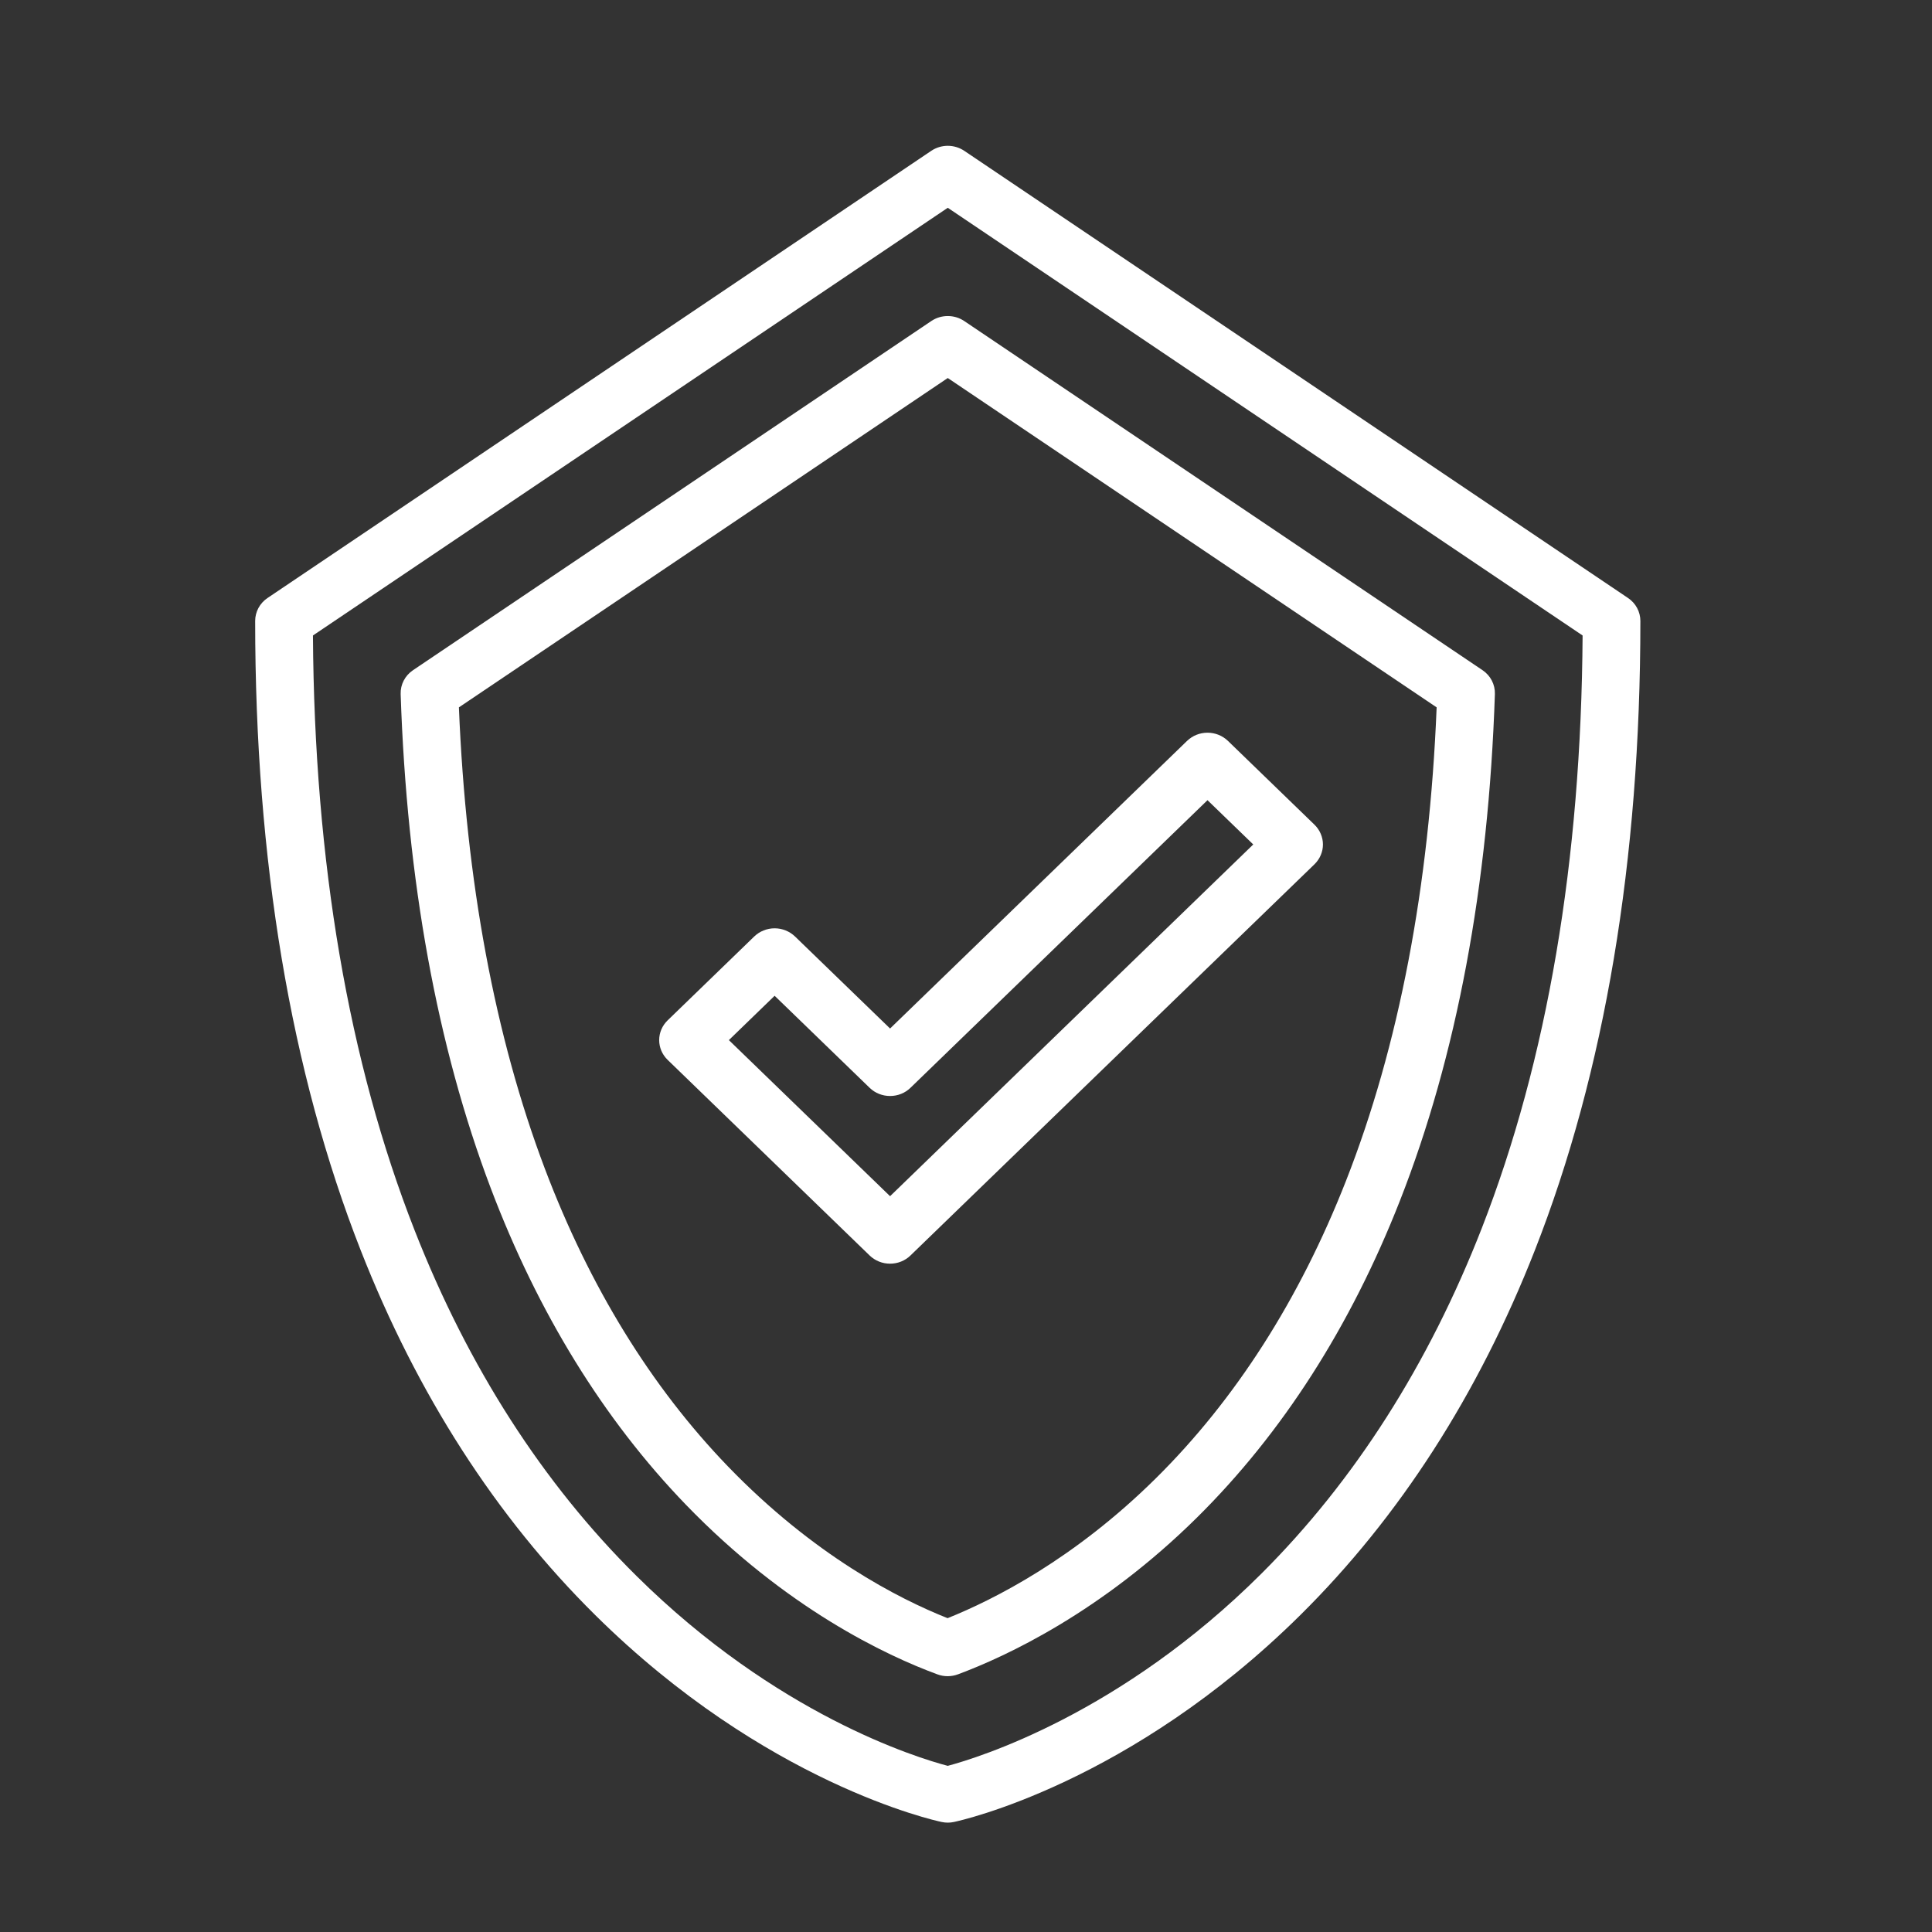 <svg xmlns:xlink="http://www.w3.org/1999/xlink" xmlns="http://www.w3.org/2000/svg" width="53" height="53" viewBox="0 0 53 53" fill="none"><rect x="0" y="0" width="53" height="53" fill="#333333" stroke="none"/><path d="M23.857 34.442C23.93 34.513 24.018 34.569 24.114 34.608C24.21 34.647 24.313 34.666 24.417 34.666C24.521 34.666 24.623 34.647 24.72 34.608C24.816 34.569 24.903 34.513 24.976 34.442L36.06 23.709C36.133 23.637 36.192 23.553 36.231 23.46C36.271 23.367 36.292 23.267 36.292 23.166C36.292 23.066 36.271 22.966 36.231 22.873C36.192 22.78 36.133 22.695 36.06 22.624L33.685 20.324C33.611 20.253 33.524 20.197 33.428 20.158C33.332 20.12 33.229 20.1 33.125 20.1C33.021 20.1 32.918 20.12 32.822 20.158C32.726 20.197 32.639 20.253 32.565 20.324L24.417 28.215L21.81 25.691C21.736 25.62 21.649 25.563 21.553 25.525C21.457 25.486 21.354 25.466 21.25 25.466C21.146 25.466 21.043 25.486 20.947 25.525C20.851 25.563 20.764 25.62 20.69 25.691L18.315 27.991C18.242 28.062 18.183 28.147 18.143 28.24C18.104 28.333 18.083 28.432 18.083 28.533C18.083 28.634 18.104 28.733 18.143 28.826C18.183 28.919 18.242 29.004 18.315 29.075L23.857 34.442ZM21.25 27.317L23.857 29.842C23.93 29.913 24.018 29.97 24.114 30.008C24.21 30.047 24.313 30.066 24.417 30.066C24.521 30.066 24.623 30.047 24.72 30.008C24.816 29.97 24.903 29.913 24.976 29.842L33.125 21.951L34.38 23.166L24.417 32.815L19.995 28.533L21.25 27.317Z" fill="white"></path><path d="M16.33 44.307C20.994 48.922 25.637 49.941 25.832 49.982C25.943 50.006 26.058 50.006 26.168 49.982C26.364 49.941 31.006 48.922 35.67 44.307C38.39 41.616 40.554 38.251 42.103 34.304C44.025 29.408 45 23.597 45 17.033C45 16.91 44.969 16.788 44.91 16.678C44.851 16.569 44.765 16.474 44.66 16.404L26.452 4.137C26.319 4.048 26.162 4 26 4C25.838 4 25.681 4.048 25.548 4.137L7.34 16.404C7.235 16.474 7.149 16.569 7.09 16.678C7.031 16.788 7 16.91 7 17.033C7 23.597 7.975 29.408 9.897 34.304C11.446 38.251 13.61 41.616 16.33 44.307ZM26 5.7L43.415 17.433C43.377 23.614 42.447 29.081 40.651 33.689C39.191 37.431 37.16 40.618 34.611 43.162C30.753 47.013 26.843 48.217 25.999 48.442C25.157 48.22 21.312 47.045 17.462 43.234C14.895 40.695 12.848 37.507 11.377 33.759C9.562 29.136 8.623 23.646 8.585 17.433L26 5.7Z" fill="white"></path><path d="M18.81 41.272C21.566 44.128 24.319 45.418 25.715 45.932C25.897 46 26.099 45.999 26.281 45.931C27.605 45.438 30.217 44.222 32.841 41.626C35.177 39.314 37.049 36.392 38.403 32.941C39.957 28.983 40.834 24.306 41.009 19.039C41.013 18.911 40.984 18.784 40.925 18.67C40.866 18.556 40.778 18.458 40.67 18.385L26.452 8.807C26.319 8.717 26.162 8.67 26 8.67C25.838 8.67 25.681 8.717 25.548 8.807L11.33 18.385C11.222 18.458 11.134 18.556 11.075 18.67C11.016 18.784 10.987 18.911 10.991 19.039C11.161 24.151 11.992 28.71 13.461 32.591C14.759 36.018 16.558 38.938 18.81 41.272ZM26 10.37L39.411 19.405C39.211 24.332 38.374 28.701 36.923 32.397C35.647 35.649 33.892 38.393 31.709 40.553C29.472 42.767 27.264 43.882 25.995 44.391C24.66 43.861 22.328 42.672 19.967 40.225C17.861 38.042 16.172 35.296 14.948 32.063C13.577 28.441 12.784 24.184 12.589 19.405L26 10.37Z" fill="white"></path></svg>